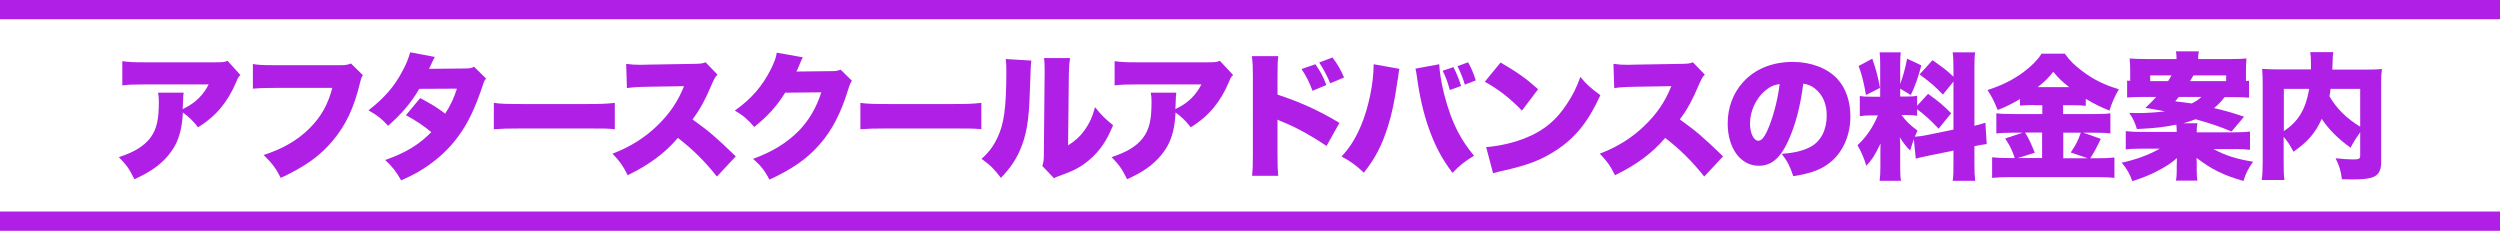 <?xml version="1.0" encoding="utf-8"?>
<!-- Generator: Adobe Illustrator 27.9.5, SVG Export Plug-In . SVG Version: 9.03 Build 54986)  -->
<svg version="1.1" id="レイヤー_1" xmlns="http://www.w3.org/2000/svg" xmlns:xlink="http://www.w3.org/1999/xlink" x="0px"
	 y="0px" viewBox="0 0 1300 120" style="enable-background:new 0 0 1300 120;" xml:space="preserve">
<style type="text/css">
	.st0{fill:#AF1FE5;}
</style>
<rect y="110" class="st0" width="1300" height="10"/>
<rect class="st0" width="1300" height="10"/>
<g>
	<path class="st0" d="M125,39c-1.1,1.1-1.3,1.5-2.2,3.7c-4.5,10.6-10.6,17.8-19.8,23.5c-2.5-3.2-4.8-5.5-7.9-7.7
		C94.7,65.8,93.5,71,91,75.7c-2.5,4.5-6.2,8.6-11.1,12c-2.9,2-5.3,3.3-10,5.5c-2.8-5.6-4-7.3-8.1-11.5c7.8-2.5,12.9-5.6,16.2-9.8
		c3.4-4.4,4.6-9.4,4.6-18.8c0-2.3-0.1-3.3-0.4-4.9h13.3c-0.2,1.4-0.3,2.1-0.4,6.1c0,0.1-0.1,1.8-0.1,2.5c0.4-0.3,0.4-0.3,1.6-0.9
		c5.2-2.6,9.4-6.9,11.9-12H74.9c-5.4,0-7.9,0.1-11.3,0.5V31.8c3.3,0.5,5.7,0.6,11.5,0.6h37.1c4,0,4.5-0.1,6.1-0.8L125,39z"/>
	<path class="st0" d="M188.7,39.1c-0.8,1.2-0.9,1.6-1.5,4c-3.2,13.2-7.4,22-14.2,30.1c-6.6,7.9-14.5,13.5-27,19.3
		c-2.8-5.4-4.3-7.3-8.9-11.9c10.2-3.3,17.6-7.7,23.9-13.9c6-6,9.6-12.5,11.8-21h-29.4c-6.9,0-8.1,0.1-11.9,0.4V33.3
		c3,0.5,5.2,0.6,12.1,0.6h33.7c2.3,0,3.6-0.2,5.2-0.9L188.7,39.1z"/>
	<path class="st0" d="M226.1,29.6c-0.1,0.1-1.1,2.1-3,6.2l19.1-0.2c2.1,0,3-0.2,4.3-0.9l6.3,6.2c-0.9,0.9-1.1,1.3-1.6,3
		c-4.2,12.6-7.9,20.3-13.2,27.4c-4.5,6.1-10.3,11.5-17.2,16c-3.8,2.5-6.7,4-12.2,6.5c-2.6-4.6-4.3-6.8-8.3-10.6
		c10.8-3.8,17.6-8,24-14.5c-4.4-3.6-7.9-5.9-13.2-8.8l7.4-8.9c6.3,3.4,8.6,4.8,13,8.1c2.9-4.5,4.6-8.3,6.1-13L218,46.2
		c-4.1,7.1-9,12.9-16.2,19.2c-3.4-3.7-5.6-5.5-10.2-8c8.4-6.6,13.5-12.5,17.6-20.3c2-3.6,3.2-6.7,4.1-9.9L226.1,29.6z"/>
	<path class="st0" d="M256.8,53.5c3.3,0.5,7.2,0.6,14.5,0.6h33.9c7.1,0,9.8-0.1,14.5-0.6v13.7c-3.4-0.4-6.5-0.4-14.6-0.4h-33.7
		c-7.9,0-10.3,0.1-14.6,0.4V53.5z"/>
	<path class="st0" d="M372.8,91.8c-6.2-7.8-12.4-14-20.3-20.1c-6.7,7.9-15.1,14.1-26.1,19.4c-2.5-5-4-7.1-7.9-11.2
		c9.2-3.5,16.5-8.1,23-14.3c6.6-6.3,10.9-12.6,14.2-20.8l-18.4,0.3c-6.1,0.1-8.4,0.3-11.3,0.7l-0.4-12.6c2.8,0.4,4.7,0.5,7.4,0.5
		c0.6,0,1.9,0,4-0.1l24.2-0.4c3.3-0.1,3.8-0.1,5.7-0.8l6.2,6.4c-1.1,1.1-1.5,1.8-2.6,4.2c-3.8,8.9-6.4,13.8-10.4,19.1
		c8.6,6.2,11.5,8.6,22.5,19.2L372.8,91.8z"/>
	<path class="st0" d="M417.5,29.8c-0.4,0.6-0.5,0.9-0.9,1.8c-0.1,0.2-0.3,0.6-0.5,1.1c-0.3,0.7-0.5,1.2-0.6,1.5
		c-0.9,2.1-0.9,2.1-1.4,3l17.8-0.2c2.8,0,3.5-0.1,5.2-0.8L443,42c-0.9,1.4-1.1,1.8-2.1,5c-3.6,11.8-8.4,21-14.7,28.1
		c-6.4,7.4-14.5,13-26.1,18.3c-2.3-4.5-4.5-7.3-8.5-10.8c10.1-3.7,17.4-8.2,23.7-14.5c5.2-5.3,9.2-12,11.8-20.1l-18.8,0.2
		c-4.6,7.3-9.4,12.5-16.1,17.8c-3.6-4.1-5.4-5.7-10.1-8.5c8.6-6.1,14.2-12.5,18.8-21.6c1.8-3.7,2.7-6,3-8.5L417.5,29.8z"/>
	<path class="st0" d="M447.4,53.5c3.3,0.5,7.2,0.6,14.5,0.6h33.9c7.1,0,9.8-0.1,14.5-0.6v13.7c-3.4-0.4-6.5-0.4-14.6-0.4H462
		c-7.9,0-10.3,0.1-14.6,0.4V53.5z"/>
	<path class="st0" d="M536.3,31.5c-0.3,2.4-0.3,2.4-0.8,16.4c-0.4,14.8-1.8,22.7-5.2,30.4c-2.3,5.2-5,9.1-9.8,14.2
		c-3.6-4.7-5.6-6.7-10.1-9.9c4-3.6,6.2-6.6,8.4-11.3c3.3-6.9,4.5-15.7,4.5-34.1c0-3.1-0.1-4.7-0.3-6.5L536.3,31.5z M556.4,30.3
		c-0.4,2.9-0.5,4-0.6,8.2l-0.4,37.1c3.8-2.4,6.1-4.5,8.5-7.8c2.6-3.6,4.3-7.3,5.5-12.1c3.5,4.4,5.4,6.2,9.4,9.4
		c-3.2,7.9-6.9,13.4-12.3,18c-4.3,3.6-7.7,5.5-14.9,8.1c-2,0.7-2.6,0.9-3.5,1.5l-6.1-6.4c0.6-1.8,0.8-3,0.8-6l0.4-42v-2.6
		c0-2.3-0.1-3.8-0.3-5.5H556.4z"/>
	<path class="st0" d="M641.2,39c-1.1,1.1-1.3,1.5-2.2,3.7c-4.5,10.6-10.6,17.8-19.8,23.5c-2.5-3.2-4.8-5.5-7.9-7.7
		c-0.4,7.4-1.6,12.5-4.1,17.2c-2.5,4.5-6.2,8.6-11.1,12c-2.9,2-5.3,3.3-10,5.5c-2.8-5.6-4-7.3-8.1-11.5c7.8-2.5,12.9-5.6,16.2-9.8
		c3.4-4.4,4.6-9.4,4.6-18.8c0-2.3-0.1-3.3-0.4-4.9h13.3c-0.2,1.4-0.3,2.1-0.4,6.1c0,0.1-0.1,1.8-0.1,2.5c0.4-0.3,0.4-0.3,1.6-0.9
		c5.2-2.6,9.4-6.9,11.9-12h-33.8c-5.4,0-7.9,0.1-11.3,0.5V31.8c3.3,0.5,5.7,0.6,11.5,0.6h37.1c4,0,4.5-0.1,6.1-0.8L641.2,39z"/>
	<path class="st0" d="M651.1,91.5c0.3-3.2,0.4-5.2,0.4-10.8V39.5c0-5.7-0.1-6.4-0.5-10.3h13.7c-0.3,2.1-0.4,5.6-0.4,10.3v9.7
		c12,4,21.2,8.1,32.2,14.7l-6.7,12c-6.9-4.7-15.2-9.4-22.3-12.3c-2.5-1-2.5-1-3.2-1.4v18.4c0,4.7,0.1,8.3,0.4,10.8H651.1z M684,33.4
		c2.7,3.9,4.1,6.5,5.7,10.8l-7.2,3c-1.5-4.1-3.3-7.8-5.7-11.3L684,33.4z M692.9,29.9c2.6,3.4,4.4,6.6,6,10.4l-7.2,3
		c-1.4-3.5-3.5-7.4-5.7-10.8L692.9,29.9z"/>
	<path class="st0" d="M727.7,35.8c-0.3,1.1-0.3,1.3-0.5,3.1c-0.1,0.1-0.1,0.7-0.2,1.4c-0.1,0.4-0.1,0.9-0.3,1.6
		c-1.5,10.6-2.8,16.9-5,23.9c-3.1,9.8-6.5,16.4-12.5,24c-3.8-3.6-6.9-6-11.6-8.4c4.5-4.9,7.2-9.3,10.1-16c4-9.5,6.6-22.2,6.6-32
		L727.7,35.8z M748.4,33.4c0.1,3.3,1.1,10.1,2.6,15.7c1.8,7.2,4.3,14.1,7.2,19.6c2.3,4.3,4.3,7.4,8.3,12.3c-5,3-7.5,5-11.2,8.9
		c-5.5-7.3-9.1-14.1-12.3-23.1c-2.7-7.6-4.8-16.7-6-25.5c-0.4-2.6-0.6-4.5-1-5.6L748.4,33.4z M755.8,34.9c1.6,3.2,2.9,6.4,4,9.8
		l-5.9,2.1c-1.2-4.4-2-6.5-3.7-10L755.8,34.9z M763.4,32.4c1.7,2.9,3,6.2,4,9.4l-5.7,2.2c-0.8-3-2.3-6.5-3.8-9.6L763.4,32.4z"/>
	<path class="st0" d="M780.3,32.5c8.9,5.2,13.5,8.5,19.5,13.9l-8.4,11.1c-6.2-6.4-12.2-11.1-19.3-15L780.3,32.5z M772.8,76.5
		c7.2-0.6,14.7-2.3,21.3-5.1c8.9-3.7,15.3-9,20.8-17.5c3-4.5,4.9-8.4,6.9-13.9c3.5,4.2,5.1,5.6,10.4,9.5
		c-6.4,14-13.2,22.3-23.1,28.7c-7.7,5-14.4,7.6-27.6,10.6c-2.8,0.6-3.2,0.7-5.1,1.3L772.8,76.5z"/>
	<path class="st0" d="M886.2,91.8c-6.2-7.8-12.4-14-20.3-20.1c-6.7,7.9-15.1,14.1-26.1,19.4c-2.5-5-4-7.1-7.9-11.2
		c9.2-3.5,16.5-8.1,23-14.3c6.6-6.3,10.9-12.6,14.2-20.8l-18.4,0.3c-6.1,0.1-8.4,0.3-11.3,0.7l-0.4-12.6c2.8,0.4,4.7,0.5,7.4,0.5
		c0.6,0,1.9,0,4-0.1l24.2-0.4c3.3-0.1,3.8-0.1,5.7-0.8l6.2,6.4c-1.1,1.1-1.5,1.8-2.6,4.2c-3.8,8.9-6.4,13.8-10.4,19.1
		c8.6,6.2,11.5,8.6,22.5,19.2L886.2,91.8z"/>
	<path class="st0" d="M929.9,73.2c-4.1,9.1-8.9,13-15.3,13c-9.5,0-16.2-9.1-16.2-22c0-8.3,2.8-15.8,8.1-21.6
		c6.2-6.8,15.2-10.4,25.7-10.4c9.5,0,17.9,3.2,23.1,8.7c4.5,4.8,6.9,11.7,6.9,19.7c0,9.2-3.5,17.6-9.4,22.9
		c-4.8,4.3-10.4,6.6-20.3,8.1c-1.7-5.1-3-7.7-6-11.6c6.7-0.5,11.1-1.6,14.9-3.6c5.5-2.9,8.5-8.9,8.5-16.4c0-6-2.1-10.8-6.2-14
		c-1.8-1.4-3.4-2.1-6-2.5C936.1,55.7,933.7,64.8,929.9,73.2z M917.7,47.3c-4.7,4-7.7,10.6-7.7,16.9c0,5,1.9,9,4.4,9
		c1.8,0,3.6-2.5,5.7-7.9c2.5-6.4,4.5-14.6,5.3-21.6C922.5,44.1,920.2,45.1,917.7,47.3z"/>
	<path class="st0" d="M995.2,72.4c-0.8,2.1-1.1,3.3-1.9,5.9c-2.2-2.2-3.5-3.9-5.4-6.9c0.2,3,0.2,3.3,0.2,5.5v10.2
		c0,3.3,0.1,5,0.4,6.9h-11.1c0.3-2.1,0.4-4.1,0.4-7.2v-6.4c0-2.6,0-4.1,0.1-5.8c-2.9,6-4.4,8.4-7.4,11.6c-1.3-4.2-2.6-7.2-4.6-10.7
		c4.4-4,8.1-9.4,10.6-15.5h-2.7c-3.3,0-4.7,0.1-6.7,0.4V49.9c1.6,0.3,3.1,0.4,6.6,0.4h4V33.5c0-3-0.1-4.5-0.3-6.3h11
		c-0.2,1.6-0.3,3.2-0.3,6.2v10.3c1.3-3.4,2.6-7.9,3.6-13.2l7.4,3.5c-1.8,6.7-3.3,11-5.5,15.4l-5.5-3.3v4.1h3.3c3,0,4-0.1,5.5-0.4
		v5.2l5.7-6.2c5.3,3.8,8.2,6.2,12,10.1l-6.5,8c-4.5-4.7-7.2-7.1-11.2-10.1v3.4c-1.8-0.3-3-0.4-5.8-0.4h-2.3c2.1,3,4.7,5.5,8.3,8.1
		c-0.7,1.6-0.9,2.1-1.4,3.2c1.6-0.1,4.2-0.4,6.4-0.9l13.7-2.8V42.4l-5.5,6.8c-4.5-4.7-6.2-6.1-12.1-10.5l6.7-7.4
		c5.5,3.8,7.9,5.7,10.9,8.6v-3.8c0-4.5-0.1-6.4-0.4-8.9h11.7c-0.4,2.5-0.4,4.4-0.4,8.9v29.3c2.3-0.5,3.6-0.9,5.7-1.6l0.7,11.1
		c-1.6,0.2-3.5,0.5-6.4,1.1V85c0,4.6,0.1,6.4,0.4,9h-11.7c0.4-2.7,0.4-4.4,0.4-9.1v-6.6l-12.7,2.6c-4,0.9-5.4,1.1-6.9,1.6
		L995.2,72.4z M973.6,30.5c2.1,6.3,3,9.6,4,15.2l-7.3,3.7c-1.1-6.4-2-10.1-3.8-15.1L973.6,30.5z"/>
	<path class="st0" d="M1057.7,54.6c-2.8,0-4.9,0.1-7.3,0.3v-3.4c-4.4,2.6-6.9,3.8-11.6,5.7c-2-4.8-2.8-6.5-5.3-10.4
		c7.3-2.3,13.4-5.3,19.1-9.6c4.1-3.1,7.2-6.3,9-9.3h12.1c2.6,3.7,4.9,5.9,9.1,9.1c5.8,4.4,11.6,7.2,19,9.4c-2.3,4-3.5,6.8-4.9,11.1
		c-5-2-7.7-3.4-12.3-6.1v3.6c-2-0.2-4.3-0.3-7.4-0.3h-4.4v4.6h16.2c4.3,0,6.7-0.1,8.4-0.4v10.5c-1.9-0.3-4.7-0.4-8.5-0.4h-5.6
		l9.1,3.2c-2.1,4.5-3.8,7.6-5.5,10.1h3.7c4,0,6.3-0.1,8.9-0.4v10.6c-2.7-0.3-6-0.4-9.1-0.4h-44.9c-3.8,0-6.8,0.1-9.6,0.4V81.8
		c2.8,0.3,5.6,0.4,9.6,0.4h2.2c-1.5-4.3-2.4-6.2-5-10.2l9.1-3h-5.2c-3.4,0-6.1,0.1-8.5,0.4V58.9c2.1,0.3,4.5,0.4,8.6,0.4h15.3v-4.6
		H1057.7z M1061.9,68.9h-8.9c2.1,3.3,3,5.5,5.1,10.5l-8.9,2.8h12.7V68.9z M1076,45.3c-3.8-2.9-5.6-4.7-8.3-8c-2.6,3.3-4.3,5-8.1,8
		H1076z M1085.4,82.2l-8.6-2.9c3-4.6,3.8-6.2,5.2-10.3h-9.1v13.3H1085.4z"/>
	<path class="st0" d="M1107.7,41.1v-5c0-2.3-0.1-3.4-0.3-5.7c2.8,0.2,5.1,0.3,8.5,0.3h15.9c0-2-0.1-2.7-0.3-4h11.9
		c-0.2,1.1-0.4,2.4-0.4,4h17.1c3.9,0,5.7-0.1,8.1-0.3c-0.2,2-0.3,3.3-0.3,5.8v4.6c0,0.6,0,0.9,0,1.3c0.8-0.1,1-0.1,1.6-0.1v8.8
		c-2.2-0.2-4.5-0.3-8.4-0.3h-4.3c-2.3,2.9-3.2,3.8-5.5,5.7c7.1,1.7,10.1,2.6,15.6,4.5l-6.5,7.7c-6.4-2.7-9.6-3.8-18.7-6.4
		c-2.1,0.8-3.6,1.3-6.3,2.1h7.3c-0.4,1.8-0.4,2.6-0.4,4.7h19.5c3.7,0,6-0.1,8.2-0.4v9.5c-2.3-0.3-4.3-0.4-8.2-0.4H1151
		c6,3.3,12,5.2,20.6,6.6c-2.7,3.9-3.7,5.8-5,10c-10.5-3-16.5-6-24.4-12c0.1,1.7,0.1,3,0.1,4.5v2.3c0,2.1,0.1,3.8,0.4,5h-11.2
		c0.3-1.7,0.4-3,0.4-5v-2.3c0-1.4,0.1-3,0.1-4.4c-2.9,2.6-6,4.6-10.5,6.9c-3.8,2-7.4,3.4-12.7,5.1c-1.4-4-2.7-6.2-5.5-9.6
		c7.4-1.6,14-4,19.8-7.3h-9.4c-3.9,0-6,0.1-8.3,0.4v-9.5c2.5,0.3,4.7,0.4,8.1,0.4h18.4c0-1.6-0.1-2.4-0.2-3.8
		c-6.4,1.3-11.2,1.9-20.5,2.3c-1.1-3.5-2-5.5-4-8.4c2.1,0.1,3.8,0.1,4.9,0.1c4.2,0,9.9-0.4,13.7-0.9c-3-0.6-3-0.6-10.2-1.8
		c2.8-2.6,3.7-3.6,5.6-5.7h-6.7c-3.6,0-6.1,0.1-8.4,0.3v-8.8c0.7,0.1,0.9,0.1,1.6,0.1V41.1z M1127.4,42.2c0.7-1.1,1.1-1.7,1.8-3
		h-11.1v3H1127.4z M1133,50.4c-0.7,0.9-1,1.2-1.9,2.3c3.7,0.4,5.1,0.6,8.6,1.1c2.3-1.2,3.3-1.8,5-3.4H1133z M1157.6,42.2v-3h-17
		c-0.8,1.3-1.1,1.9-1.8,3H1157.6z"/>
	<path class="st0" d="M1227.3,68.8c-2,2.8-3.3,4.7-5,8c-6.1-4.3-11.3-9.4-15-15c-3.3,7.4-7.4,12-14.7,17.1c-2-3.8-2.8-5-5.1-7.8
		v13.5c0,4.7,0.1,6.9,0.4,9h-11.8c0.4-2.6,0.5-5.7,0.5-9.4V43.1c0-3.3-0.1-5.2-0.3-7.3c2.9,0.2,4.9,0.3,9.4,0.3h16c0-1,0-1.3,0-2.3
		c0-3.2-0.1-5-0.4-6.7h12c-0.2,1.7-0.3,1.9-0.4,6.6c0,0.8,0,1.1-0.1,2.5h16.7c4.8,0,6.6-0.1,9.1-0.3c-0.3,2.1-0.4,4-0.4,7.4v41.3
		c0,4.3-1.6,6.8-5.1,7.8c-2.2,0.6-4.8,0.9-9.6,0.9c-1.6,0-1.6,0-5.7-0.1c-0.6-4.6-1.4-7.1-3.3-10.9c3.8,0.4,7.2,0.6,9.1,0.6
		c3.2,0,3.7-0.3,3.7-2.1V68.8z M1187.6,68.2c7.7-5.2,11.3-11.3,13.2-22h-13.2V68.2z M1211.9,46.2c-0.2,1.8-0.3,2.4-0.6,3.8
		c3.4,6.1,8.9,11.6,16,15.9V46.2H1211.9z"/>
</g>
</svg>
